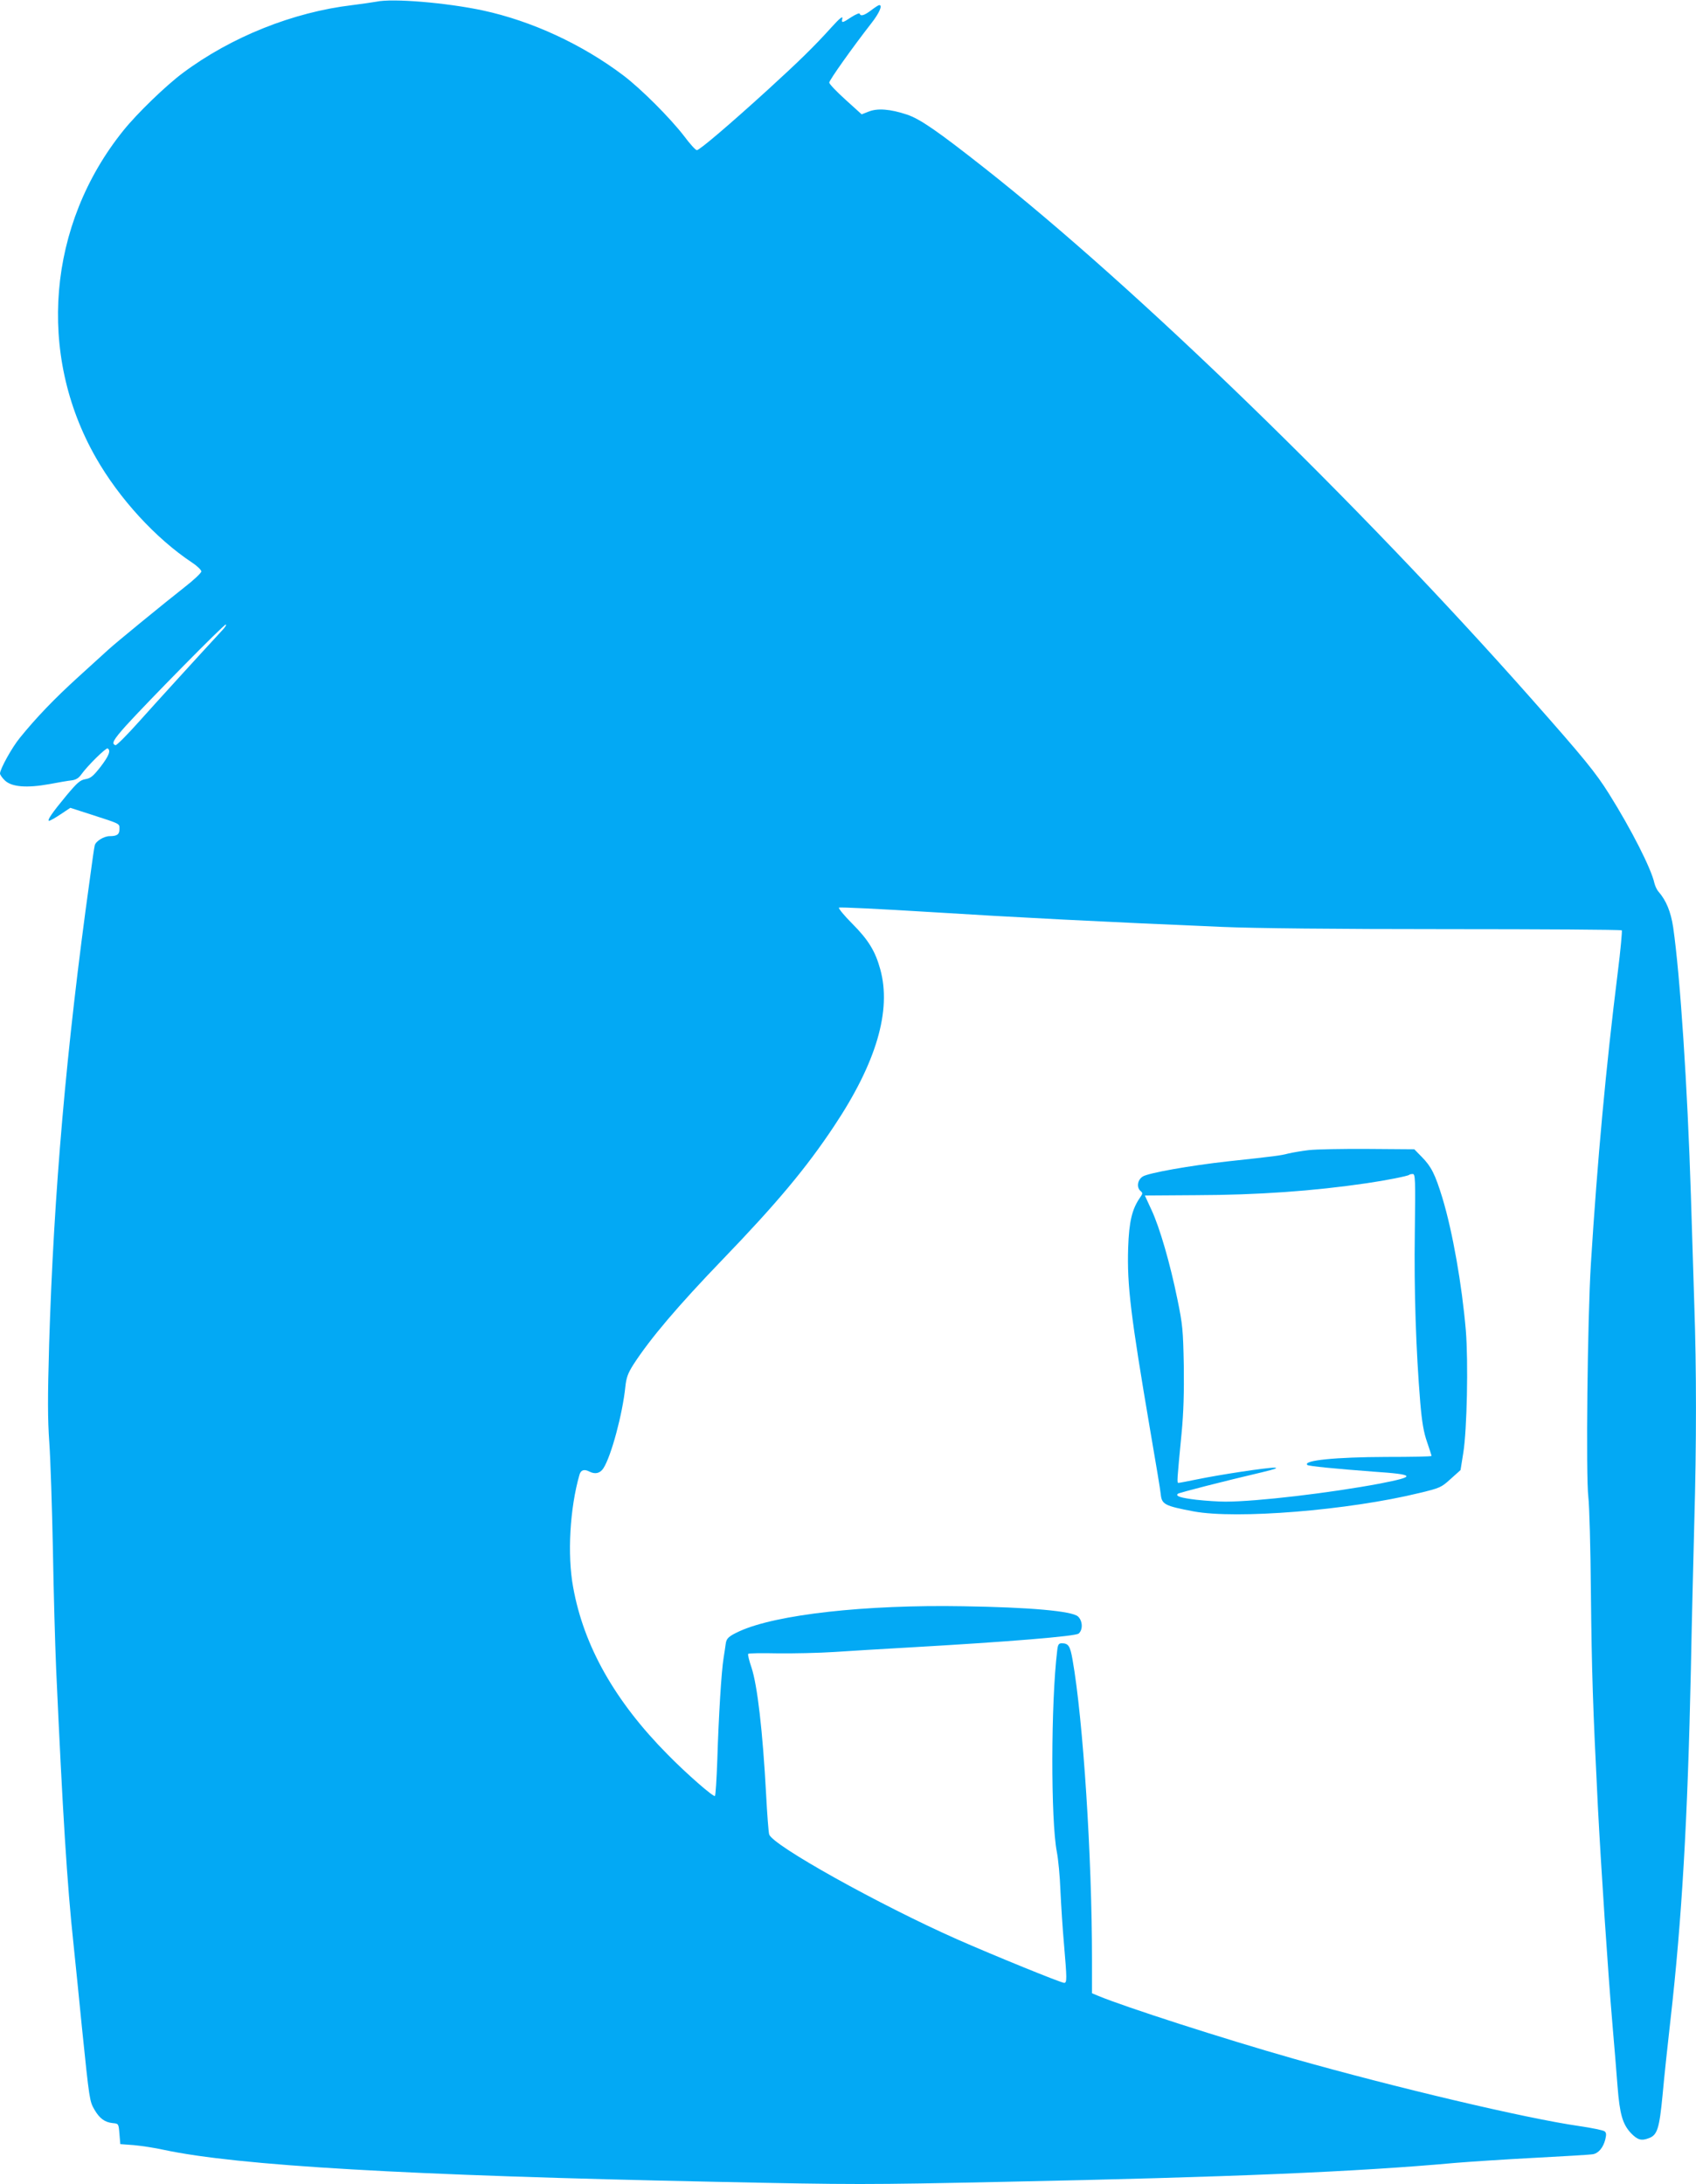 <?xml version="1.0" standalone="no"?>
<!DOCTYPE svg PUBLIC "-//W3C//DTD SVG 20010904//EN"
 "http://www.w3.org/TR/2001/REC-SVG-20010904/DTD/svg10.dtd">
<svg version="1.0" xmlns="http://www.w3.org/2000/svg"
 width="994pt" height="1280pt" viewBox="0 0 994 1280"
 preserveAspectRatio="xMidYMid meet">
<g transform="translate(0,1280) scale(0.1,-0.1)"
fill="#03a9f4" stroke="none">
<path d="M2205 12790 c-22 -4 -85 -13 -140 -20 -347 -41 -710 -186 -994 -398
-99 -74 -267 -236 -348 -337 -444 -551 -508 -1309 -161 -1917 136 -239 351
-474 564 -615 30 -20 54 -43 54 -52 -1 -9 -44 -50 -97 -91 -116 -91 -406 -328
-448 -367 -17 -15 -96 -87 -176 -160 -142 -129 -248 -240 -342 -356 -47 -57
-117 -184 -117 -210 0 -7 13 -26 29 -41 40 -38 128 -45 261 -21 52 10 111 20
130 22 25 3 42 14 56 34 36 51 146 159 155 153 20 -12 7 -44 -42 -108 -43 -55
-58 -67 -88 -72 -31 -5 -48 -20 -111 -95 -83 -100 -117 -149 -102 -149 5 0 36
17 67 38 l57 38 121 -39 c176 -57 167 -52 167 -86 0 -31 -14 -41 -57 -41 -34
0 -83 -30 -88 -55 -3 -11 -16 -101 -29 -200 -138 -990 -211 -1837 -238 -2720
-9 -318 -9 -437 1 -580 7 -99 16 -380 21 -625 4 -245 13 -560 19 -700 38 -839
64 -1262 102 -1615 11 -104 33 -323 49 -485 44 -429 45 -434 74 -484 30 -51
60 -73 107 -78 34 -3 34 -3 39 -63 l5 -60 80 -6 c44 -4 124 -16 177 -28 433
-92 1422 -150 3236 -187 802 -17 882 -17 1685 0 1325 27 2076 59 2647 111 85
7 297 21 470 30 173 9 325 18 337 21 32 6 59 39 71 85 7 29 7 41 -4 49 -7 6
-74 20 -150 31 -313 45 -1077 226 -1674 395 -408 116 -988 303 -1144 368 l-36
15 0 198 c0 602 -52 1406 -114 1757 -14 80 -24 96 -63 96 -18 0 -23 -7 -27
-43 -37 -303 -38 -996 -2 -1180 8 -40 18 -142 21 -227 4 -85 13 -227 21 -315
17 -200 18 -225 1 -225 -19 0 -416 162 -627 255 -456 202 -1084 552 -1102 615
-4 14 -12 120 -18 235 -20 371 -51 639 -86 744 -14 40 -22 76 -19 79 3 4 81 5
173 3 92 -1 241 2 332 8 91 6 284 18 430 26 596 34 984 66 1002 82 26 23 23
75 -4 100 -35 32 -282 54 -674 60 -572 10 -1093 -48 -1309 -146 -65 -30 -78
-42 -82 -76 -1 -11 -7 -47 -12 -80 -13 -79 -29 -339 -37 -598 -4 -114 -10
-209 -14 -212 -10 -6 -164 128 -277 243 -309 312 -492 636 -554 981 -35 190
-19 463 37 658 8 29 28 35 59 19 33 -17 62 -10 81 19 46 70 113 320 129 478 6
55 15 79 47 130 99 153 262 345 525 618 315 327 489 535 651 779 248 372 338
678 271 920 -29 106 -70 173 -166 269 -46 46 -80 88 -76 92 4 4 247 -8 538
-26 493 -31 1003 -57 1710 -87 185 -8 659 -13 1312 -13 562 0 1024 -3 1028 -7
3 -3 -7 -116 -24 -250 -69 -553 -119 -1097 -157 -1703 -20 -321 -30 -1247 -15
-1368 6 -49 13 -301 15 -560 5 -466 11 -658 41 -1257 19 -360 58 -954 85
-1270 11 -124 24 -288 30 -365 13 -167 30 -223 79 -276 39 -40 61 -46 105 -29
49 18 61 55 80 252 9 101 30 298 46 438 67 588 101 1174 120 2060 5 272 15
659 20 860 13 457 13 899 0 1274 -5 160 -14 449 -20 641 -20 637 -63 1289
-104 1572 -14 90 -40 155 -86 208 -10 11 -20 34 -24 50 -18 84 -135 314 -264
520 -80 128 -147 210 -461 565 -1012 1143 -2314 2407 -3202 3106 -273 215
-378 288 -455 313 -96 32 -172 38 -223 17 l-41 -16 -95 86 c-52 47 -95 92 -95
100 0 14 137 207 247 348 47 60 67 107 46 106 -5 0 -26 -14 -47 -30 -41 -31
-62 -37 -68 -20 -1 5 -23 -4 -48 -20 -54 -36 -60 -37 -53 -7 3 15 -18 -2 -64
-53 -100 -111 -189 -198 -373 -366 -222 -202 -400 -354 -416 -354 -7 0 -41 37
-75 83 -81 105 -251 276 -357 356 -240 181 -535 318 -823 380 -212 45 -528 72
-624 51z m-901 -3682 c-135 -146 -392 -428 -493 -541 -68 -76 -128 -136 -134
-134 -26 8 -13 31 61 114 127 140 573 593 585 593 6 0 -3 -15 -19 -32z"/>
<path d="M7670 6060 c-41 -5 -95 -14 -120 -20 -45 -12 -78 -16 -355 -46 -217
-24 -467 -68 -498 -89 -31 -20 -37 -64 -12 -85 13 -11 13 -15 -4 -39 -46 -66
-64 -140 -69 -293 -7 -221 15 -398 128 -1063 33 -192 62 -364 63 -382 6 -59
23 -68 192 -100 251 -47 908 6 1325 108 120 29 127 32 182 82 l58 52 16 100
c22 134 30 535 15 719 -23 268 -77 576 -137 775 -43 140 -65 184 -121 241
l-44 45 -272 2 c-150 1 -306 -2 -347 -7z m622 -483 c-5 -341 7 -693 32 -997
10 -116 20 -174 40 -231 14 -41 26 -78 26 -81 0 -4 -120 -6 -267 -6 -295 -1
-488 -20 -461 -47 6 -7 172 -23 385 -39 250 -17 257 -28 41 -70 -291 -55 -724
-106 -906 -106 -41 0 -117 5 -170 11 -92 11 -124 21 -109 35 5 6 271 74 497
127 74 18 94 25 69 26 -44 1 -321 -41 -456 -69 -53 -11 -101 -20 -106 -20 -10
0 -9 9 18 290 12 126 15 238 13 400 -4 206 -7 238 -37 384 -43 212 -104 422
-152 525 -21 46 -39 84 -39 85 0 0 134 1 298 2 365 1 688 24 1002 70 116 17
241 42 249 49 2 3 12 5 21 5 15 0 16 -28 12 -343z"/>
</g>
</svg>
